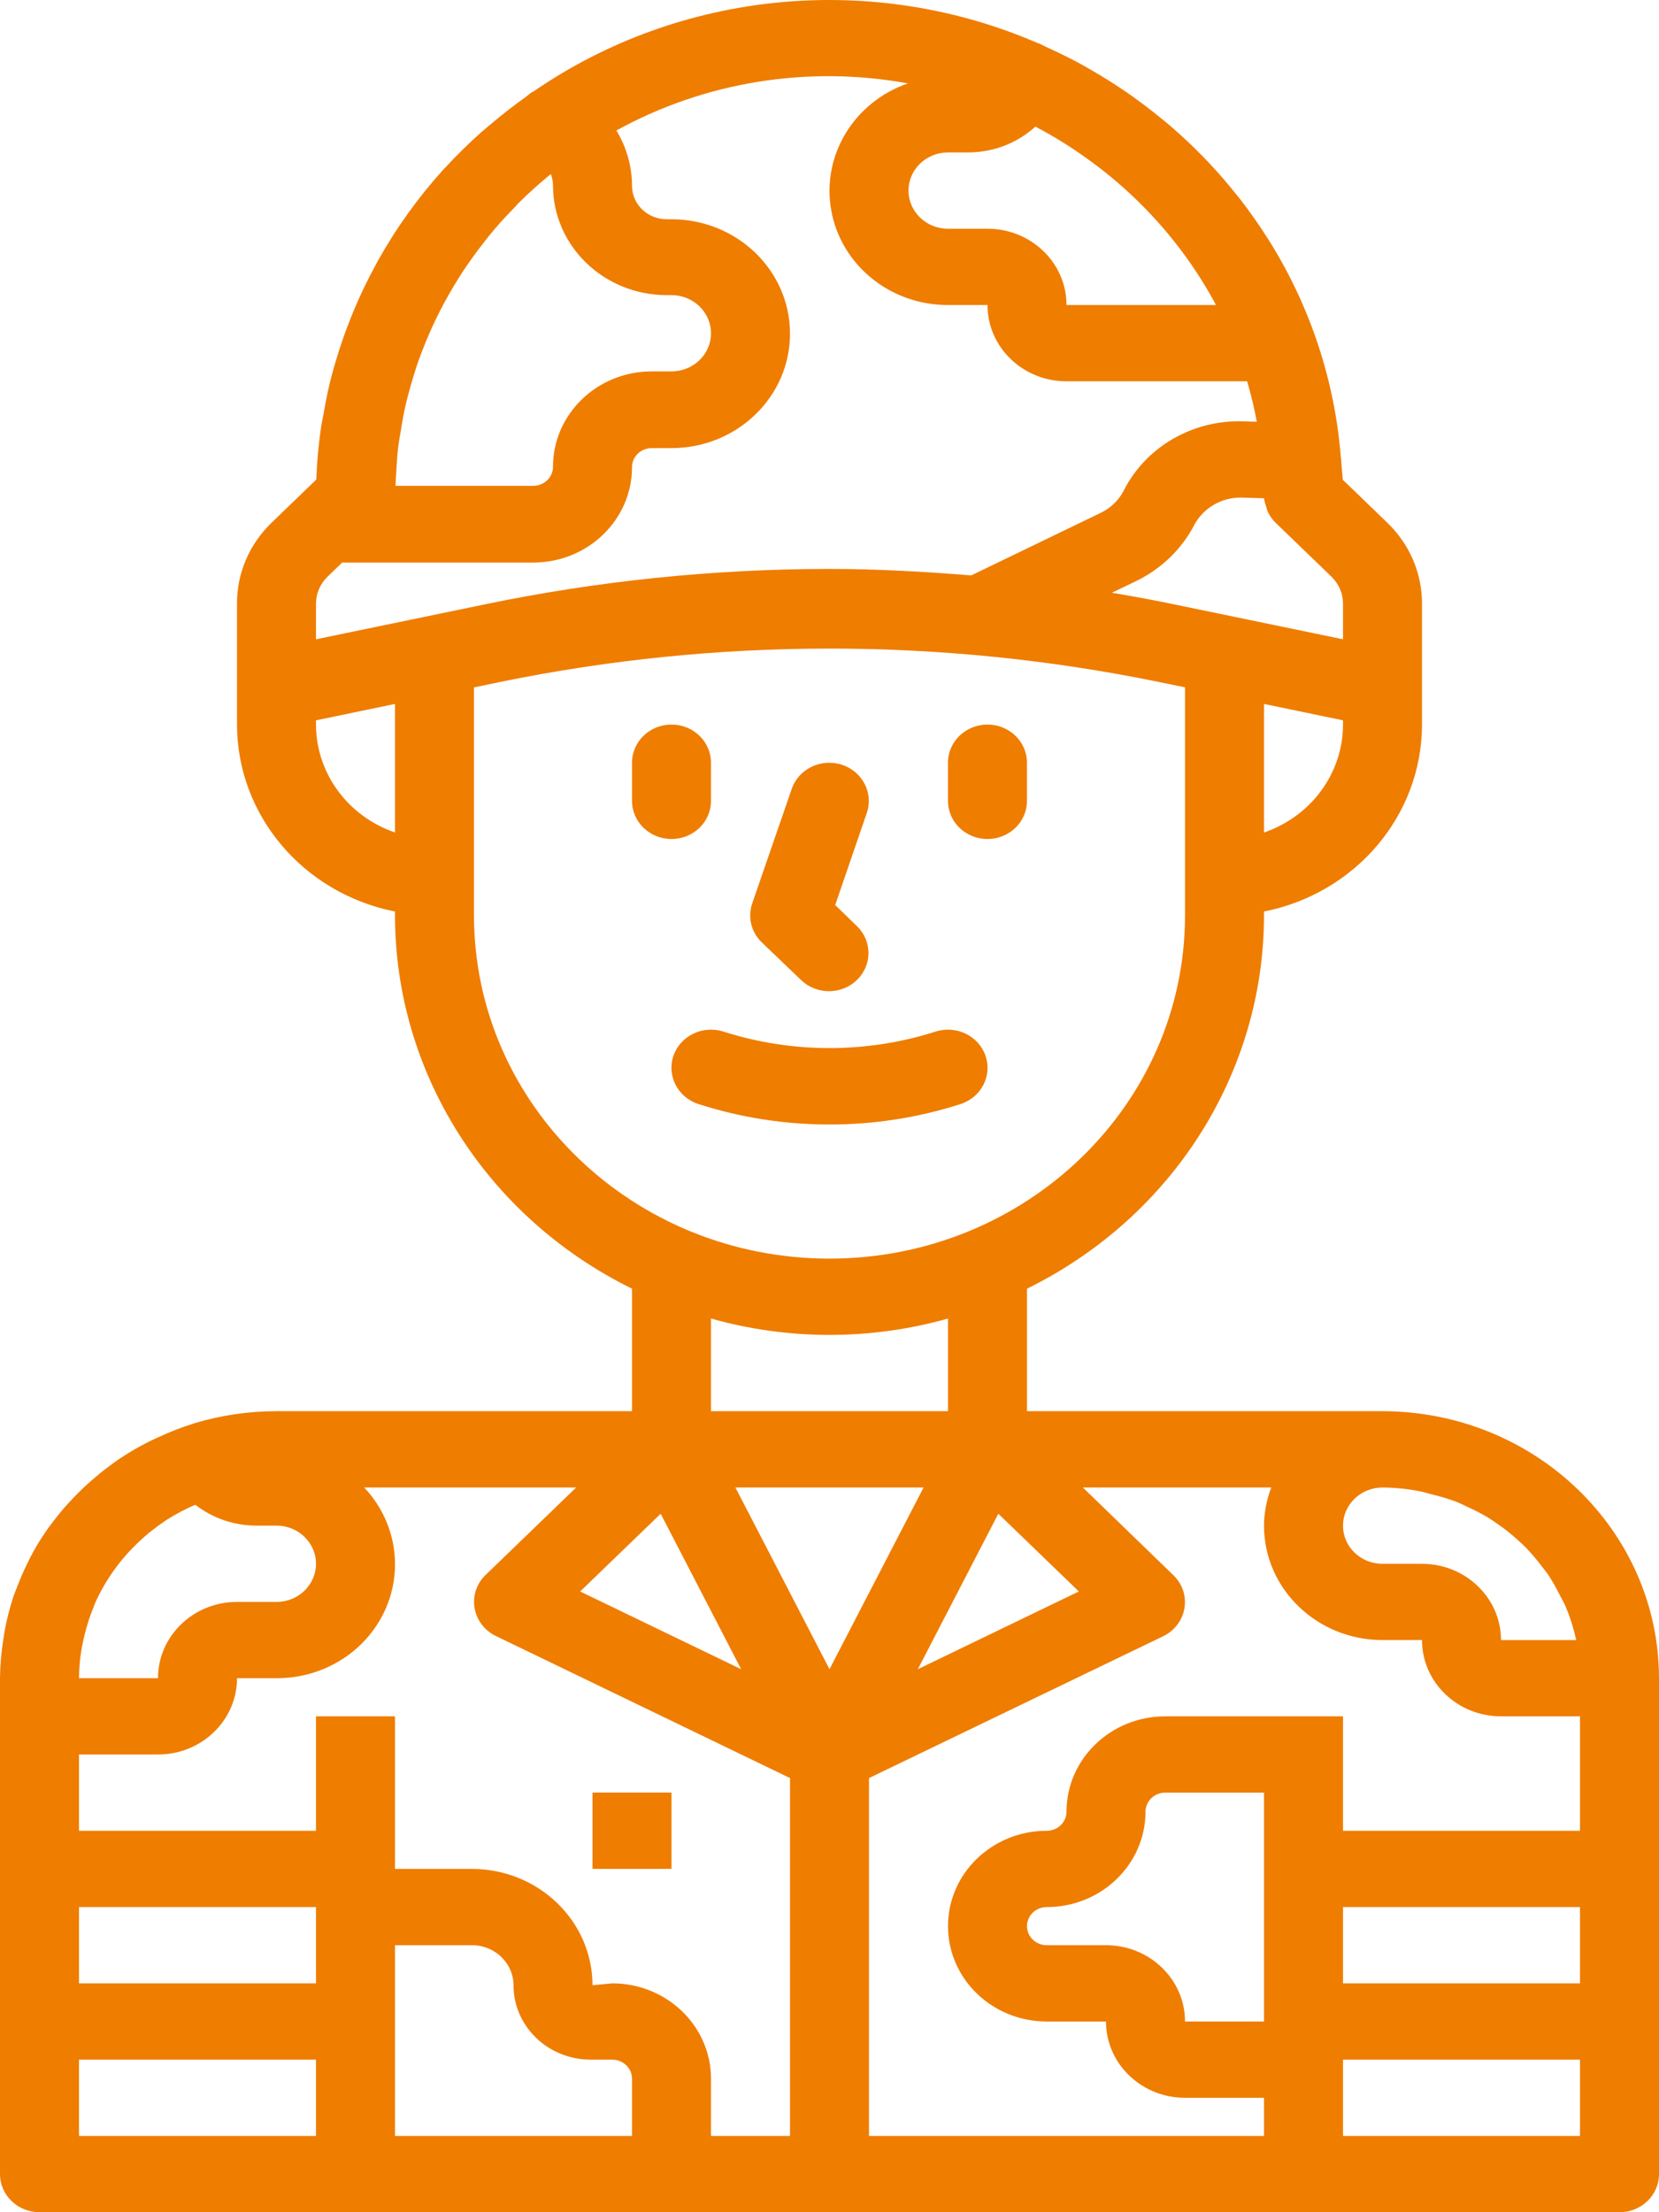<svg width="72" height="96" viewBox="0 0 72 96" fill="none" xmlns="http://www.w3.org/2000/svg">
<path d="M30.857 34.754V33.099C30.857 32.184 30.09 31.443 29.143 31.443C28.196 31.443 27.429 32.184 27.429 33.099V34.754C27.429 35.669 28.196 36.409 29.143 36.409C30.09 36.409 30.857 35.669 30.857 34.754Z" fill="#EF7D00"/>
<path d="M42.855 36.409C43.802 36.409 44.57 35.669 44.57 34.754V33.099C44.57 32.184 43.802 31.443 42.855 31.443C41.909 31.443 41.141 32.184 41.141 33.099V34.754C41.141 35.669 41.909 36.409 42.855 36.409Z" fill="#EF7D00"/>
<path d="M36 48.798C37.932 48.8 39.851 48.501 41.684 47.912C42.583 47.623 43.071 46.685 42.771 45.816C42.472 44.948 41.5 44.478 40.601 44.767C37.613 45.72 34.387 45.72 31.399 44.767C30.499 44.478 29.528 44.948 29.228 45.816C28.929 46.685 29.416 47.623 30.316 47.912C32.148 48.501 34.068 48.8 36 48.798Z" fill="#EF7D00"/>
<path d="M34.786 42.548C35.458 43.176 36.528 43.167 37.189 42.528C37.85 41.891 37.86 40.858 37.21 40.209L36.247 39.274L37.618 35.281C37.917 34.412 37.43 33.474 36.531 33.185C35.632 32.896 34.66 33.366 34.361 34.234L32.647 39.2C32.441 39.795 32.601 40.45 33.059 40.893L34.786 42.548Z" fill="#EF7D00"/>
<path d="M1.714 96H70.286C71.232 96 72 95.26 72 94.345V72.826C71.992 66.431 66.624 61.248 60 61.239H44.571V55.923C50.881 52.818 54.855 46.559 54.857 39.721V39.556C58.845 38.764 61.709 35.377 61.714 31.445V26.194C61.718 24.877 61.175 23.613 60.208 22.683L58.273 20.816C58.273 20.638 58.239 20.465 58.229 20.288C58.219 20.157 58.212 20.034 58.201 19.896C58.201 19.886 58.201 19.878 58.193 19.866C57.934 16.525 56.864 13.29 55.068 10.423L55.018 10.349C54.653 9.769 54.259 9.21 53.84 8.667C53.792 8.607 53.743 8.55 53.696 8.488C53.3 7.991 52.888 7.508 52.448 7.045C52.369 6.96 52.289 6.879 52.209 6.797C51.793 6.369 51.358 5.958 50.907 5.565C50.796 5.467 50.683 5.371 50.565 5.275C50.129 4.913 49.68 4.566 49.219 4.234C49.078 4.133 48.938 4.032 48.794 3.935C48.337 3.625 47.869 3.333 47.39 3.057C47.23 2.965 47.074 2.872 46.911 2.782C46.416 2.513 45.908 2.266 45.391 2.033C45.285 1.984 45.187 1.924 45.082 1.88C45.067 1.88 45.049 1.88 45.034 1.869C37.873 -1.232 29.546 -0.434 23.156 3.968C23.127 3.985 23.094 3.994 23.066 4.014C22.978 4.074 22.904 4.145 22.819 4.206C22.294 4.58 21.788 4.975 21.3 5.389C21.167 5.502 21.034 5.611 20.905 5.721C20.349 6.217 19.819 6.735 19.317 7.281C19.291 7.31 19.261 7.336 19.235 7.364C18.143 8.574 17.194 9.896 16.404 11.309C16.361 11.386 16.323 11.464 16.281 11.542C15.947 12.151 15.647 12.777 15.377 13.419C15.321 13.55 15.269 13.68 15.216 13.813C14.977 14.409 14.767 15.015 14.585 15.634C14.539 15.791 14.489 15.947 14.446 16.106C14.274 16.718 14.148 17.342 14.04 17.974C14.011 18.14 13.973 18.289 13.949 18.448C13.829 19.231 13.755 20.02 13.726 20.811L11.792 22.678C10.823 23.609 10.28 24.875 10.286 26.194V31.445C10.291 35.377 13.154 38.764 17.143 39.556V39.721C17.145 46.559 21.118 52.819 27.429 55.923V61.239H12C10.795 61.239 9.596 61.414 8.444 61.76L8.422 61.77C7.9 61.931 7.39 62.128 6.896 62.359C6.746 62.427 6.596 62.493 6.45 62.567C6.028 62.78 5.618 63.017 5.225 63.278C5.022 63.411 4.831 63.557 4.639 63.701C4.446 63.845 4.219 64.032 4.016 64.208C3.699 64.481 3.397 64.771 3.111 65.077C2.95 65.251 2.791 65.423 2.64 65.605C2.468 65.818 2.297 66.035 2.125 66.267C1.897 66.583 1.687 66.909 1.495 67.247C1.376 67.457 1.271 67.671 1.165 67.887C1.015 68.195 0.879 68.508 0.756 68.831C0.694 68.996 0.627 69.147 0.573 69.309C0.417 69.79 0.293 70.279 0.202 70.774C0.178 70.908 0.159 71.043 0.139 71.178C0.052 71.724 0.005 72.274 0 72.826V94.345C0 95.26 0.768 96 1.714 96ZM27.429 92.689H17.143V84.413H20.487C21.48 84.415 22.283 85.192 22.286 86.15C22.287 87.933 23.784 89.377 25.63 89.379H26.571C27.044 89.379 27.429 89.75 27.429 90.207V92.689ZM40.083 64.55L36 72.436L31.916 64.55H40.083ZM30.857 61.239V57.218C34.215 58.166 37.785 58.166 41.143 57.218V61.239H30.857ZM54.857 81.103V87.724H51.429C51.429 85.895 49.893 84.413 48 84.413H45.429C44.955 84.413 44.571 84.043 44.571 83.585C44.571 83.129 44.955 82.758 45.429 82.758C47.795 82.758 49.714 80.905 49.714 78.62C49.714 78.163 50.098 77.792 50.571 77.792H54.857V81.103ZM68.571 92.689H58.286V89.379H68.571V92.689ZM68.571 86.068H58.286V82.758H68.571V86.068ZM60 64.55C60.547 64.555 61.092 64.611 61.628 64.716C61.8 64.749 61.971 64.805 62.135 64.848C62.483 64.93 62.827 65.032 63.162 65.154C63.352 65.227 63.53 65.32 63.71 65.401C64.004 65.534 64.29 65.682 64.567 65.846C64.738 65.955 64.909 66.072 65.081 66.192C65.333 66.371 65.575 66.563 65.804 66.769C65.959 66.904 66.11 67.043 66.252 67.19C66.467 67.416 66.67 67.653 66.859 67.901C66.978 68.056 67.104 68.209 67.214 68.372C67.396 68.655 67.561 68.948 67.709 69.25C67.786 69.403 67.88 69.549 67.944 69.708C68.134 70.154 68.282 70.616 68.388 71.087C68.388 71.117 68.408 71.144 68.415 71.173H65.143C65.143 69.344 63.608 67.863 61.714 67.863H60C59.053 67.863 58.286 67.122 58.286 66.208C58.286 65.293 59.053 64.552 60 64.552V64.55ZM55.173 64.55C54.969 65.08 54.863 65.64 54.857 66.205C54.857 68.948 57.16 71.171 60 71.171H61.714C61.714 73 63.249 74.481 65.143 74.481H68.571V79.447H58.286V74.481H50.571C48.204 74.481 46.286 76.335 46.286 78.62C46.286 79.077 45.901 79.447 45.429 79.447C43.061 79.447 41.143 81.301 41.143 83.585C41.143 85.871 43.061 87.724 45.429 87.724H48C48 89.553 49.535 91.034 51.429 91.034H54.857V92.689H37.714V77.16L50.48 71.006C50.972 70.768 51.316 70.316 51.404 69.791C51.492 69.267 51.315 68.733 50.926 68.358L46.995 64.55H55.173ZM46.821 69.062L39.833 72.436L43.327 65.689L46.821 69.062ZM58.286 31.445C58.283 33.548 56.91 35.423 54.857 36.127V30.547L58.286 31.259V31.445ZM54.953 21.979C54.965 22.043 54.982 22.106 55.003 22.169C55.087 22.361 55.208 22.535 55.359 22.683L57.783 25.024C58.105 25.334 58.286 25.755 58.286 26.194V27.742L50.984 26.232C50.089 26.046 49.179 25.876 48.255 25.723L49.309 25.215C50.4 24.685 51.285 23.831 51.833 22.778C52.227 22.036 53.026 21.575 53.89 21.593L54.857 21.624C54.875 21.746 54.907 21.864 54.953 21.979ZM41.143 6.615H42C43.092 6.619 44.143 6.217 44.936 5.494C45.73 5.912 46.492 6.386 47.215 6.91C47.285 6.96 47.355 7.01 47.426 7.062C48.889 8.145 50.182 9.428 51.264 10.87L51.301 10.919C51.851 11.656 52.343 12.43 52.774 13.237H46.286C46.286 11.408 44.751 9.926 42.857 9.926H41.143C40.196 9.926 39.429 9.186 39.429 8.271C39.429 7.357 40.196 6.615 41.143 6.615ZM17.196 20.5C17.218 20.118 17.24 19.736 17.287 19.357C17.314 19.138 17.355 18.922 17.392 18.706C17.46 18.279 17.535 17.853 17.637 17.436C17.676 17.27 17.724 17.106 17.768 16.94C17.894 16.476 18.033 16.019 18.193 15.569C18.239 15.441 18.29 15.316 18.337 15.19C18.521 14.715 18.723 14.248 18.946 13.79C18.998 13.684 19.05 13.578 19.104 13.473C19.343 13.01 19.601 12.556 19.878 12.111C19.939 12.015 19.999 11.919 20.06 11.825C20.35 11.382 20.663 10.949 20.993 10.529C21.058 10.447 21.12 10.363 21.187 10.279C21.543 9.838 21.921 9.417 22.32 9.016C22.369 8.965 22.416 8.91 22.467 8.85C22.924 8.394 23.404 7.96 23.907 7.551C23.967 7.71 23.999 7.878 24 8.048C24.003 10.675 26.208 12.803 28.929 12.807H29.143C30.09 12.807 30.857 13.548 30.857 14.462C30.857 15.376 30.09 16.117 29.143 16.117H28.286C25.919 16.117 24 17.97 24 20.255C24 20.713 23.616 21.083 23.143 21.083H17.165C17.168 20.899 17.184 20.701 17.196 20.5ZM13.714 26.194C13.714 25.755 13.895 25.334 14.216 25.024L14.851 24.412H23.143C25.509 24.412 27.429 22.559 27.429 20.274C27.429 19.816 27.812 19.446 28.286 19.446H29.143C31.983 19.446 34.286 17.223 34.286 14.48C34.286 11.737 31.983 9.515 29.143 9.515H28.929C28.101 9.512 27.43 8.865 27.429 8.066C27.428 7.221 27.194 6.392 26.751 5.663C30.583 3.55 35.068 2.826 39.403 3.619C37.051 4.431 35.648 6.76 36.077 9.136C36.506 11.511 38.645 13.242 41.143 13.237H42.857C42.857 15.066 44.392 16.547 46.286 16.547H54.126C54.295 17.121 54.434 17.706 54.545 18.302L54.005 18.286C51.794 18.193 49.736 19.375 48.766 21.296C48.552 21.71 48.204 22.046 47.775 22.253L42.151 24.97C40.093 24.804 38.05 24.689 36 24.689C30.963 24.691 25.939 25.208 21.015 26.232L13.714 27.742V26.194ZM17.143 36.126C15.09 35.422 13.718 33.548 13.714 31.445V31.259L17.143 30.547V36.126ZM20.571 39.721V29.83L21.735 29.588C31.14 27.664 40.857 27.664 50.263 29.588L51.429 29.828V39.721C51.429 47.949 44.52 54.618 36 54.618C27.479 54.618 20.571 47.949 20.571 39.721ZM28.673 65.689L32.166 72.436L25.179 69.062L28.673 65.689ZM3.586 71.317C3.61 71.196 3.64 71.079 3.668 70.959C3.767 70.542 3.898 70.133 4.063 69.736C4.087 69.678 4.106 69.617 4.131 69.559C4.553 68.619 5.151 67.762 5.897 67.033L6 66.933C6.366 66.583 6.763 66.267 7.188 65.987L7.22 65.962C7.619 65.707 8.039 65.486 8.477 65.3C9.232 65.888 10.173 66.208 11.143 66.205H12C12.947 66.205 13.714 66.946 13.714 67.86C13.714 68.775 12.947 69.516 12 69.516H10.286C8.392 69.516 6.857 70.998 6.857 72.826H3.429C3.433 72.32 3.485 71.814 3.586 71.316V71.317ZM3.429 76.137H6.857C8.751 76.137 10.286 74.655 10.286 72.826H12C14.032 72.835 15.878 71.683 16.703 69.889C17.527 68.095 17.175 66 15.805 64.55H25.005L21.074 68.346C20.685 68.722 20.507 69.255 20.596 69.78C20.684 70.305 21.028 70.756 21.519 70.994L34.286 77.16V92.689H30.857V90.207C30.857 87.922 28.938 86.068 26.571 86.068L25.714 86.15C25.71 83.364 23.372 81.107 20.487 81.103H17.143V74.481H13.714V79.447H3.429V76.137ZM3.429 82.758H13.714V86.068H3.429V82.758ZM3.429 89.379H13.714V92.689H3.429V89.379Z" fill="#EF7D00"/>
<path d="M25.713 77.789H29.142V81.1H25.713V77.789Z" fill="#EF7D00"/>
</svg>
